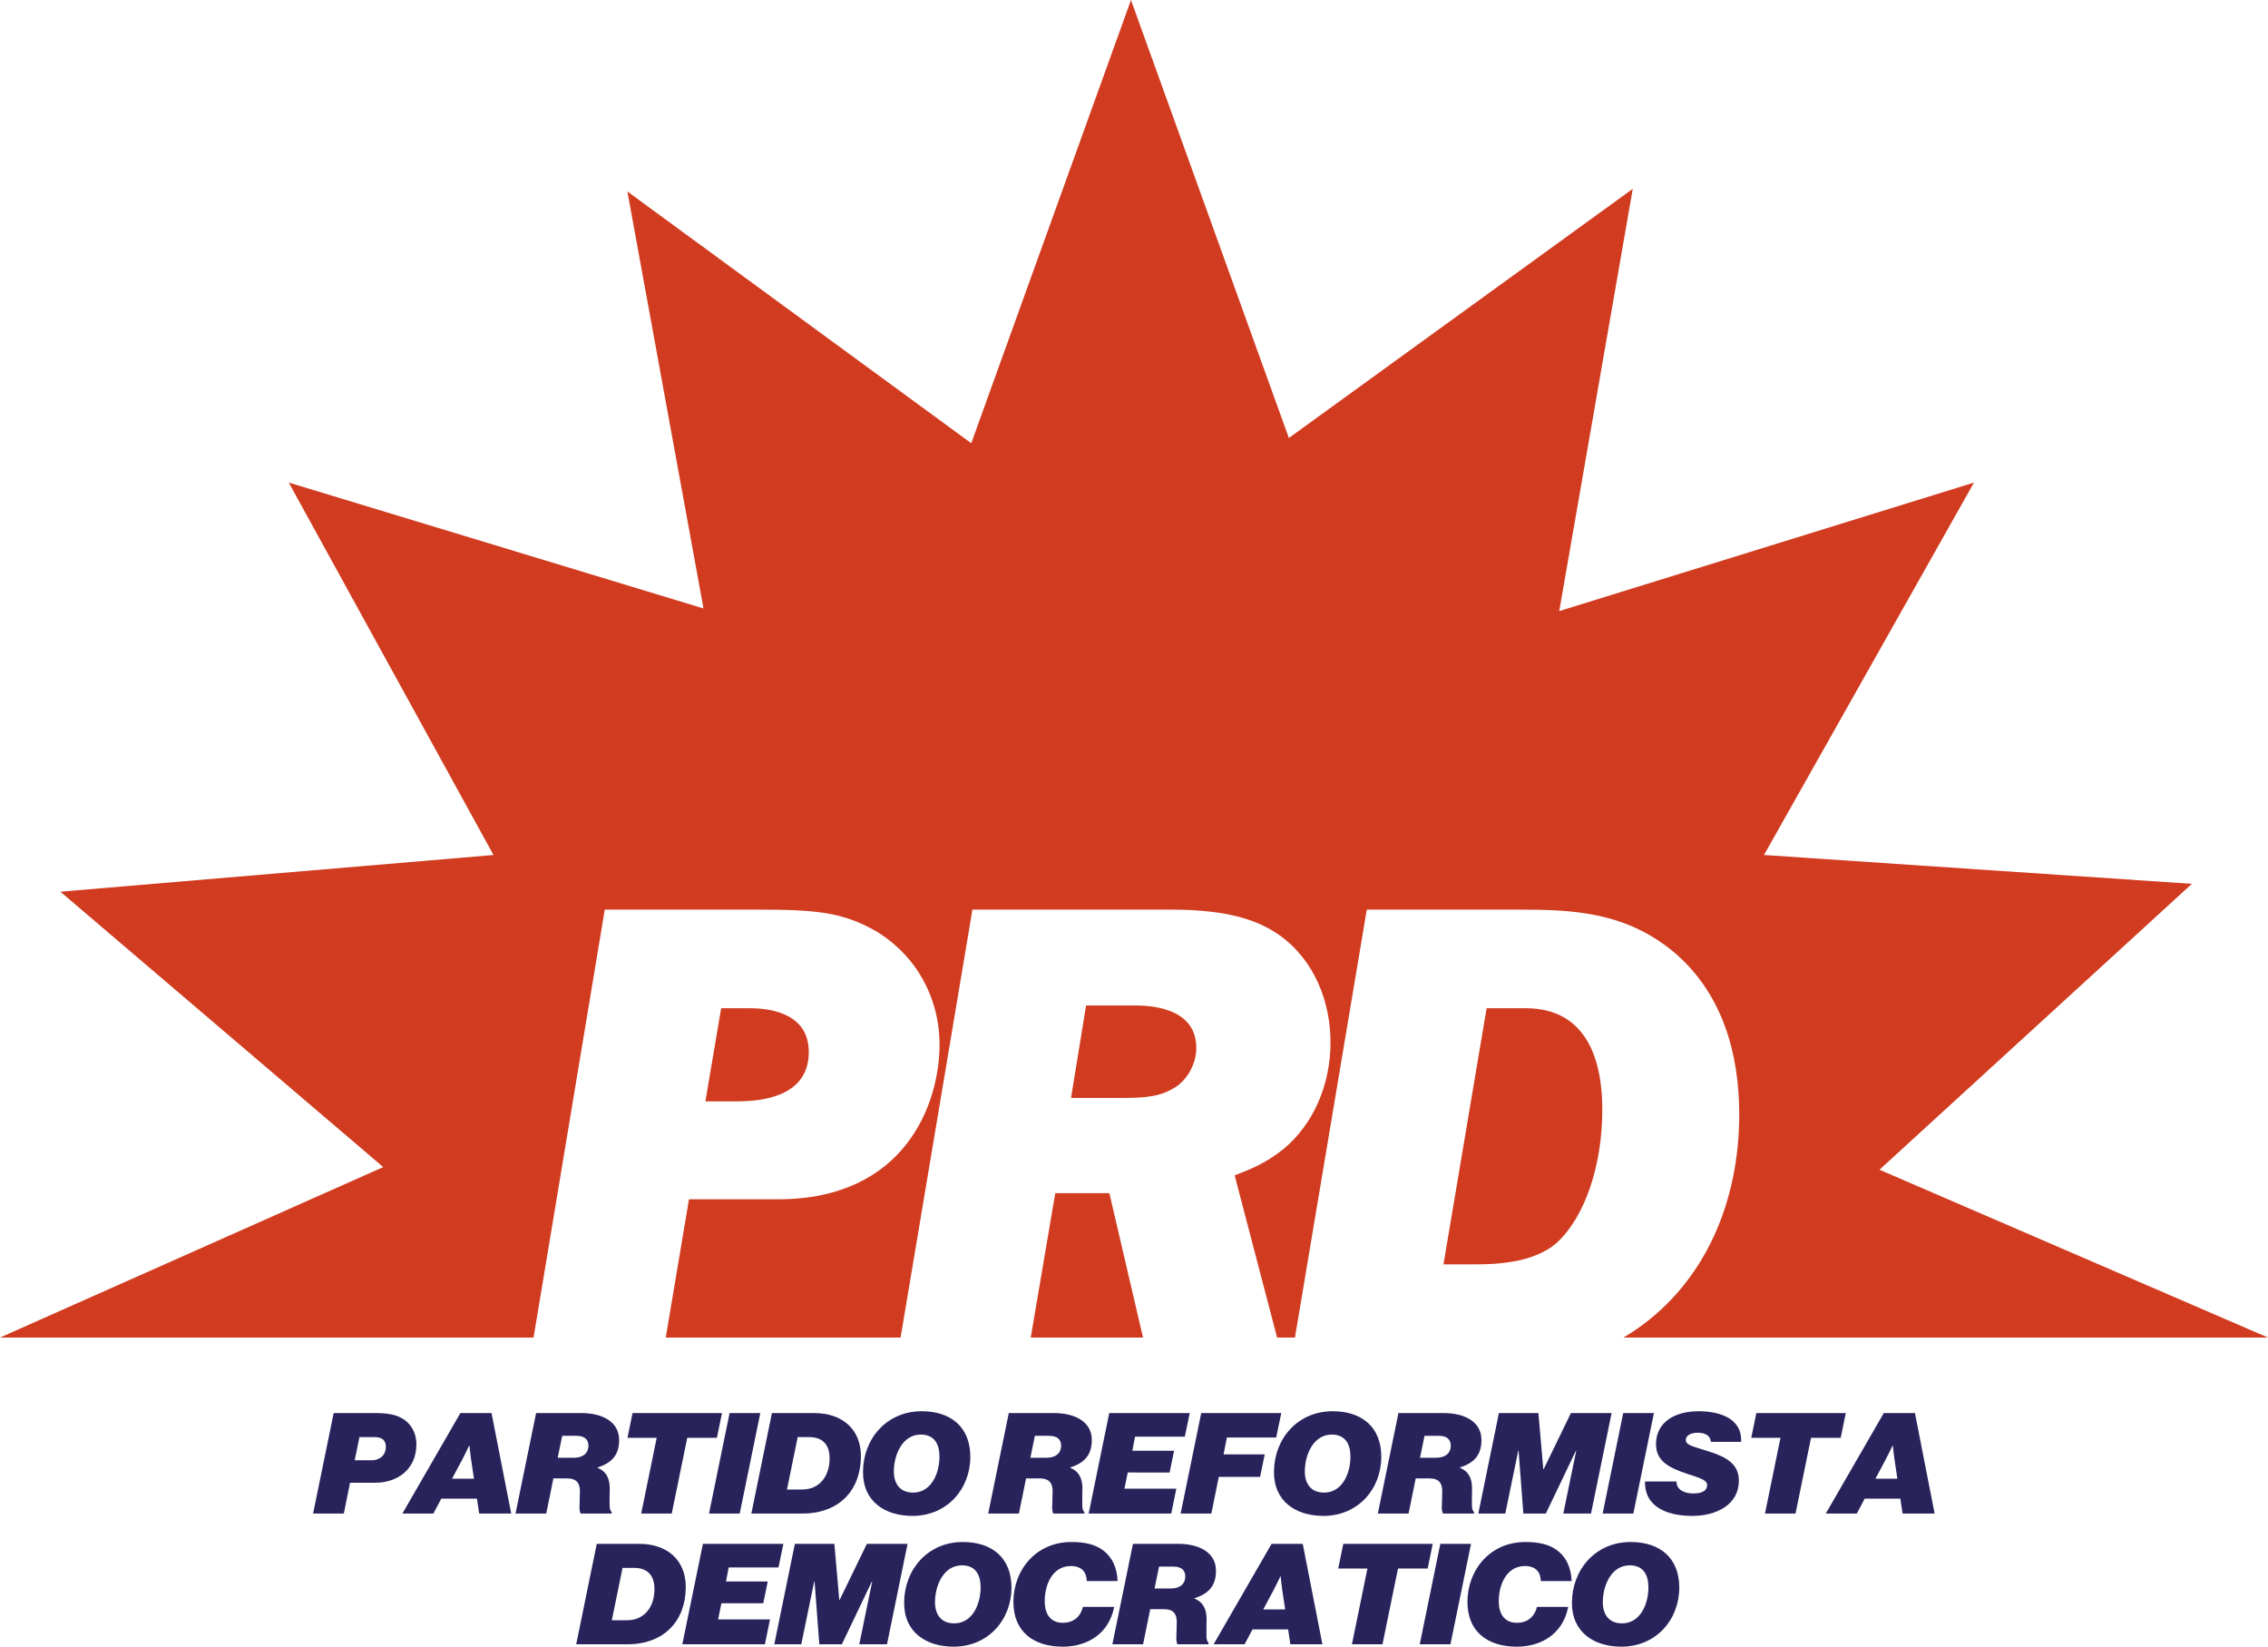 <?xml version="1.0" encoding="utf-8"?>
<!-- Generator: Adobe Illustrator 17.0.0, SVG Export Plug-In . SVG Version: 6.00 Build 0)  -->
<!DOCTYPE svg PUBLIC "-//W3C//DTD SVG 1.1//EN" "http://www.w3.org/Graphics/SVG/1.1/DTD/svg11.dtd">
<svg version="1.1" id="Capa_1" xmlns="http://www.w3.org/2000/svg" xmlns:xlink="http://www.w3.org/1999/xlink" x="0px" y="0px"
	 width="865px" height="627.869px" viewBox="0 0 865 627.869" enable-background="new 0 0 865 627.869" xml:space="preserve">
<g>
	<g>
		<path fill="#29235C" d="M127.261,538.792h16.317c5.97,0,9.495,1.286,11.826,3.536c2.047,1.982,3.412,4.768,3.412,8.412
			c0,9.054-6.709,14.626-15.806,14.626h-9.495l-2.388,11.733h-11.712L127.261,538.792z M135.278,556.794h6.424
			c2.957,0,5.458-1.768,5.458-5.143c0-2.518-1.478-3.697-4.321-3.697h-5.742L135.278,556.794z"/>
		<path fill="#29235C" d="M181.897,571.42h-13.588l-3.013,5.679H153.47l22.116-38.307h11.883l7.504,38.307h-12.224L181.897,571.42z
			 M172.402,563.813h8.357l-1.137-7.662c-0.284-1.875-0.568-4.929-0.568-4.929h-0.114c0,0-1.478,3.054-2.445,4.929L172.402,563.813z
			"/>
		<path fill="#29235C" d="M211.061,563.706l-2.729,13.394H196.62l7.846-38.307h17.227c7.903,0,14.441,3.214,14.441,10.287
			c0,5.733-2.843,8.733-8.187,10.447v0.161c3.013,1.178,4.605,3.697,4.605,7.822c0,1.714-0.114,4.393-0.057,6.375
			c0,1.447,0.341,2.304,0.796,2.625v0.589h-11.826c-0.341-0.482-0.455-1.5-0.455-2.464c0-1.5,0.17-3.858,0.17-5.893
			c0-3.161-1.137-5.036-5.003-5.036H211.061z M212.709,555.83h6.254c2.957,0,5.458-1.393,5.458-4.661
			c0-2.304-1.478-3.697-4.548-3.697h-5.458L212.709,555.83z"/>
		<path fill="#29235C" d="M241.249,538.792h34.113l-1.933,9.429h-11.314l-5.913,28.878h-11.655l5.913-28.878h-11.144
			L241.249,538.792z"/>
		<path fill="#29235C" d="M278.26,538.792h11.712l-7.846,38.307h-11.712L278.26,538.792z"/>
		<path fill="#29235C" d="M294.406,538.792h16.146c10.632,0,17.795,6.108,17.795,16.448c0,12.965-8.301,21.859-22.287,21.859H286.56
			L294.406,538.792z M305.947,567.938c6.538,0,10.461-4.983,10.461-11.894c0-5.358-2.786-8.09-7.903-8.09h-4.264l-4.094,19.984
			H305.947z"/>
		<path fill="#29235C" d="M329.142,561.08c0.114-12.483,8.983-22.984,22.4-22.984c11.2,0,18.535,6.107,18.535,17.358
			c0,12.269-8.812,22.502-22.003,22.555C337.499,578.01,329.028,572.492,329.142,561.08z M348.245,569.117
			c6.993,0,10.063-7.394,10.063-13.715c0-4.715-1.876-8.412-7.164-8.412c-7.107,0.054-10.234,7.875-10.234,14.09
			C340.91,565.42,343.014,569.117,348.245,569.117z"/>
		<path fill="#29235C" d="M391.337,563.706l-2.729,13.394h-11.712l7.846-38.307h17.227c7.903,0,14.441,3.214,14.441,10.287
			c0,5.733-2.843,8.733-8.187,10.447v0.161c3.013,1.178,4.605,3.697,4.605,7.822c0,1.714-0.114,4.393-0.057,6.375
			c0,1.447,0.341,2.304,0.796,2.625v0.589h-11.826c-0.341-0.482-0.455-1.5-0.455-2.464c0-1.5,0.17-3.858,0.17-5.893
			c0-3.161-1.137-5.036-5.003-5.036H391.337z M392.986,555.83h6.254c2.957,0,5.458-1.393,5.458-4.661
			c0-2.304-1.478-3.697-4.548-3.697h-5.458L392.986,555.83z"/>
		<path fill="#29235C" d="M423.061,538.792h30.701l-1.876,9.001h-18.989l-1.023,5.357h15.919l-1.706,8.304H430.11l-1.251,6.162
			h19.786l-1.933,9.483h-31.497L423.061,538.792z"/>
		<path fill="#29235C" d="M458.138,538.792h30.531l-1.933,9.322h-18.819l-1.251,6.429h15.692l-1.762,8.572h-15.749l-2.842,13.983
			h-11.712L458.138,538.792z"/>
		<path fill="#29235C" d="M485.881,561.08c0.114-12.483,8.983-22.984,22.4-22.984c11.2,0,18.535,6.107,18.535,17.358
			c0,12.269-8.812,22.502-22.003,22.555C494.239,578.01,485.768,572.492,485.881,561.08z M504.984,569.117
			c6.993,0,10.063-7.394,10.063-13.715c0-4.715-1.876-8.412-7.164-8.412c-7.107,0.054-10.234,7.875-10.234,14.09
			C497.65,565.42,499.753,569.117,504.984,569.117z"/>
		<path fill="#29235C" d="M539.948,563.706l-2.729,13.394h-11.712l7.846-38.307h17.227c7.903,0,14.441,3.214,14.441,10.287
			c0,5.733-2.843,8.733-8.187,10.447v0.161c3.013,1.178,4.605,3.697,4.605,7.822c0,1.714-0.114,4.393-0.057,6.375
			c0,1.447,0.341,2.304,0.796,2.625v0.589h-11.826c-0.341-0.482-0.455-1.5-0.455-2.464c0-1.5,0.17-3.858,0.17-5.893
			c0-3.161-1.137-5.036-5.003-5.036H539.948z M541.596,555.83h6.254c2.957,0,5.458-1.393,5.458-4.661
			c0-2.304-1.478-3.697-4.548-3.697h-5.458L541.596,555.83z"/>
		<path fill="#29235C" d="M571.671,538.792h15.066l1.876,21.43h0.114l10.404-21.43h15.521l-7.846,38.307h-10.575l4.946-24.002
			h-0.114l-11.484,24.002h-8.585l-1.819-24.002h-0.114l-4.946,24.002h-10.291L571.671,538.792z"/>
		<path fill="#29235C" d="M619.086,538.792h11.712l-7.846,38.307H611.24L619.086,538.792z"/>
		<path fill="#29235C" d="M627.386,564.884h11.996c0.057,3,2.672,4.554,6.424,4.554c2.672,0,5.288-0.643,5.288-3.268
			c-0.057-1.875-2.957-2.679-7.221-4.072c-7.334-2.411-12.28-4.983-12.28-11.412c0-8.465,7.164-12.59,16.26-12.59
			c7.562,0,16.602,2.464,16.204,11.679h-11.542c-0.114-2.25-2.047-3.483-5.003-3.483c-2.16,0-4.548,0.804-4.548,2.733
			c0,2.089,2.616,2.411,9.097,4.501c5.743,1.875,11.144,4.393,11.144,10.983c0,9.269-8.642,13.501-17.738,13.501
			C637.051,578.01,627.215,575.332,627.386,564.884z"/>
		<path fill="#29235C" d="M669.854,538.792h34.113l-1.933,9.429H690.72l-5.913,28.878h-11.655l5.913-28.878h-11.144L669.854,538.792
			z"/>
		<path fill="#29235C" d="M724.774,571.42h-13.588l-3.013,5.679h-11.826l22.116-38.307h11.883l7.504,38.307h-12.224L724.774,571.42z
			 M715.28,563.813h8.357l-1.137-7.662c-0.284-1.875-0.568-4.929-0.568-4.929h-0.114c0,0-1.478,3.054-2.445,4.929L715.28,563.813z"
			/>
		<path fill="#29235C" d="M227.604,588.651h16.146c10.632,0,17.795,6.108,17.795,16.448c0,12.965-8.301,21.859-22.287,21.859
			h-19.501L227.604,588.651z M239.146,617.797c6.538,0,10.461-4.982,10.461-11.894c0-5.358-2.786-8.09-7.903-8.09h-4.264
			l-4.094,19.984H239.146z"/>
		<path fill="#29235C" d="M268.083,588.651h30.701l-1.876,9.001h-18.989l-1.023,5.357h15.919l-1.706,8.304h-15.976l-1.251,6.162
			h19.786l-1.933,9.483h-31.497L268.083,588.651z"/>
		<path fill="#29235C" d="M303.16,588.651h15.066l1.876,21.43h0.114l10.404-21.43h15.521l-7.846,38.307h-10.575l4.946-24.002h-0.114
			l-11.484,24.002h-8.585l-1.819-24.002h-0.114l-4.946,24.002h-10.291L303.16,588.651z"/>
		<path fill="#29235C" d="M344.833,610.939c0.114-12.483,8.983-22.984,22.4-22.984c11.2,0,18.535,6.108,18.535,17.359
			c0,12.269-8.812,22.502-22.003,22.555C353.19,627.869,344.719,622.351,344.833,610.939z M363.936,618.976
			c6.993,0,10.063-7.394,10.063-13.716c0-4.715-1.876-8.412-7.164-8.412c-7.107,0.054-10.234,7.876-10.234,14.09
			C356.602,615.279,358.705,618.976,363.936,618.976z"/>
		<path fill="#29235C" d="M386.505,610.832c0-12.322,8.699-22.877,22.116-22.877c5.231,0,8.983,0.964,11.769,2.947
			c3.809,2.678,5.628,6.804,5.856,11.947h-11.769c-0.057-3.322-1.876-5.733-6.027-5.733c-7.05,0-10.006,7.072-10.006,13.448
			c0,4.34,1.819,8.197,6.937,8.197c3.752,0,6.652-2.036,7.618-6.054h11.939c-2.047,10.447-10.461,15.162-19.615,15.162
			C394.124,627.869,386.505,622.083,386.505,610.832z"/>
		<path fill="#29235C" d="M438.696,613.564l-2.729,13.394h-11.712l7.846-38.307h17.227c7.903,0,14.441,3.214,14.441,10.287
			c0,5.733-2.843,8.733-8.187,10.448v0.161c3.013,1.178,4.605,3.697,4.605,7.822c0,1.714-0.114,4.393-0.057,6.375
			c0,1.447,0.341,2.304,0.796,2.625v0.589h-11.826c-0.341-0.482-0.455-1.5-0.455-2.464c0-1.5,0.171-3.858,0.171-5.893
			c0-3.161-1.137-5.036-5.003-5.036H438.696z M440.345,605.688h6.254c2.957,0,5.458-1.393,5.458-4.661
			c0-2.304-1.478-3.697-4.548-3.697h-5.458L440.345,605.688z"/>
		<path fill="#29235C" d="M491.285,621.279h-13.588l-3.013,5.679h-11.826l22.116-38.307h11.883l7.504,38.307h-12.224
			L491.285,621.279z M481.79,613.671h8.357l-1.137-7.661c-0.284-1.875-0.568-4.929-0.568-4.929h-0.114c0,0-1.478,3.054-2.445,4.929
			L481.79,613.671z"/>
		<path fill="#29235C" d="M512.319,588.651h34.113l-1.933,9.429h-11.314l-5.913,28.878h-11.655l5.913-28.878h-11.144
			L512.319,588.651z"/>
		<path fill="#29235C" d="M549.329,588.651h11.712l-7.846,38.307h-11.712L549.329,588.651z"/>
		<path fill="#29235C" d="M559.676,610.832c0-12.322,8.699-22.877,22.116-22.877c5.231,0,8.983,0.964,11.769,2.947
			c3.809,2.678,5.628,6.804,5.856,11.947h-11.769c-0.057-3.322-1.876-5.733-6.027-5.733c-7.05,0-10.006,7.072-10.006,13.448
			c0,4.34,1.819,8.197,6.937,8.197c3.752,0,6.652-2.036,7.618-6.054h11.939c-2.047,10.447-10.461,15.162-19.615,15.162
			C567.294,627.869,559.676,622.083,559.676,610.832z"/>
		<path fill="#29235C" d="M599.529,610.939c0.114-12.483,8.983-22.984,22.4-22.984c11.2,0,18.535,6.108,18.535,17.359
			c0,12.269-8.812,22.502-22.003,22.555C607.887,627.869,599.416,622.351,599.529,610.939z M618.632,618.976
			c6.993,0,10.063-7.394,10.063-13.716c0-4.715-1.876-8.412-7.164-8.412c-7.107,0.054-10.234,7.876-10.234,14.09
			C611.298,615.279,613.401,618.976,618.632,618.976z"/>
	</g>
	<g>
		<path fill="#D13C21" d="M611.109,423.078c0-19.062-6.006-38.646-29.246-38.646h-14.884l-16.451,97.661h11.751
			c6.006,0,22.457,0,31.596-8.356C604.58,463.813,611.109,444.229,611.109,423.078z"/>
		<path fill="#D13C21" d="M203.497,510l27.154-163.17h57.447c22.718,0,33.163,0.783,46.219,8.356
			c15.406,9.4,24.023,25.59,24.023,43.085c0,22.457-13.056,59.014-61.625,59.014H262.77L253.912,510h89.566l27.399-163.17h75.987
			c23.501,0,34.208,4.962,40.997,9.662c13.579,9.661,19.584,25.59,19.584,40.996c0,16.189-6.528,31.073-17.757,40.475
			c-7.05,5.744-13.317,8.095-18.801,10.184L487.071,510h6.812l27.399-163.17h57.969c20.629,0,41.258,0.783,60.059,16.974
			c17.495,15.406,24.023,37.602,24.023,61.103c0,33.424-13.056,63.714-38.907,81.731c-1.755,1.224-3.507,2.338-5.265,3.362H865
			l-148.171-64l119.138-109l-163.189-11l80.093-142l-158.183,49L622.72,72l-131.152,95L431.346,0l-60.918,169L239.277,73l29.033,159
			l-158.183-48l78.09,142L23.027,340l123.142,105L0,510H203.497z"/>
		<path fill="#D13C21" d="M308.467,401.144c0-16.712-18.801-16.712-22.979-16.712h-10.445l-6.006,35.514h12.012
			C291.232,419.945,308.467,417.855,308.467,401.144z"/>
		<polygon fill="#D13C21" points="393.114,510 435.942,510 423.101,454.936 402.473,454.936 		"/>
		<path fill="#D13C21" d="M448.43,414.461c4.7-3.133,7.833-9.139,7.833-14.884c0-16.189-19.323-16.189-23.762-16.189h-18.278
			l-5.745,35.252h19.584C438.247,418.64,442.947,417.855,448.43,414.461z"/>
	</g>
</g>
</svg>
